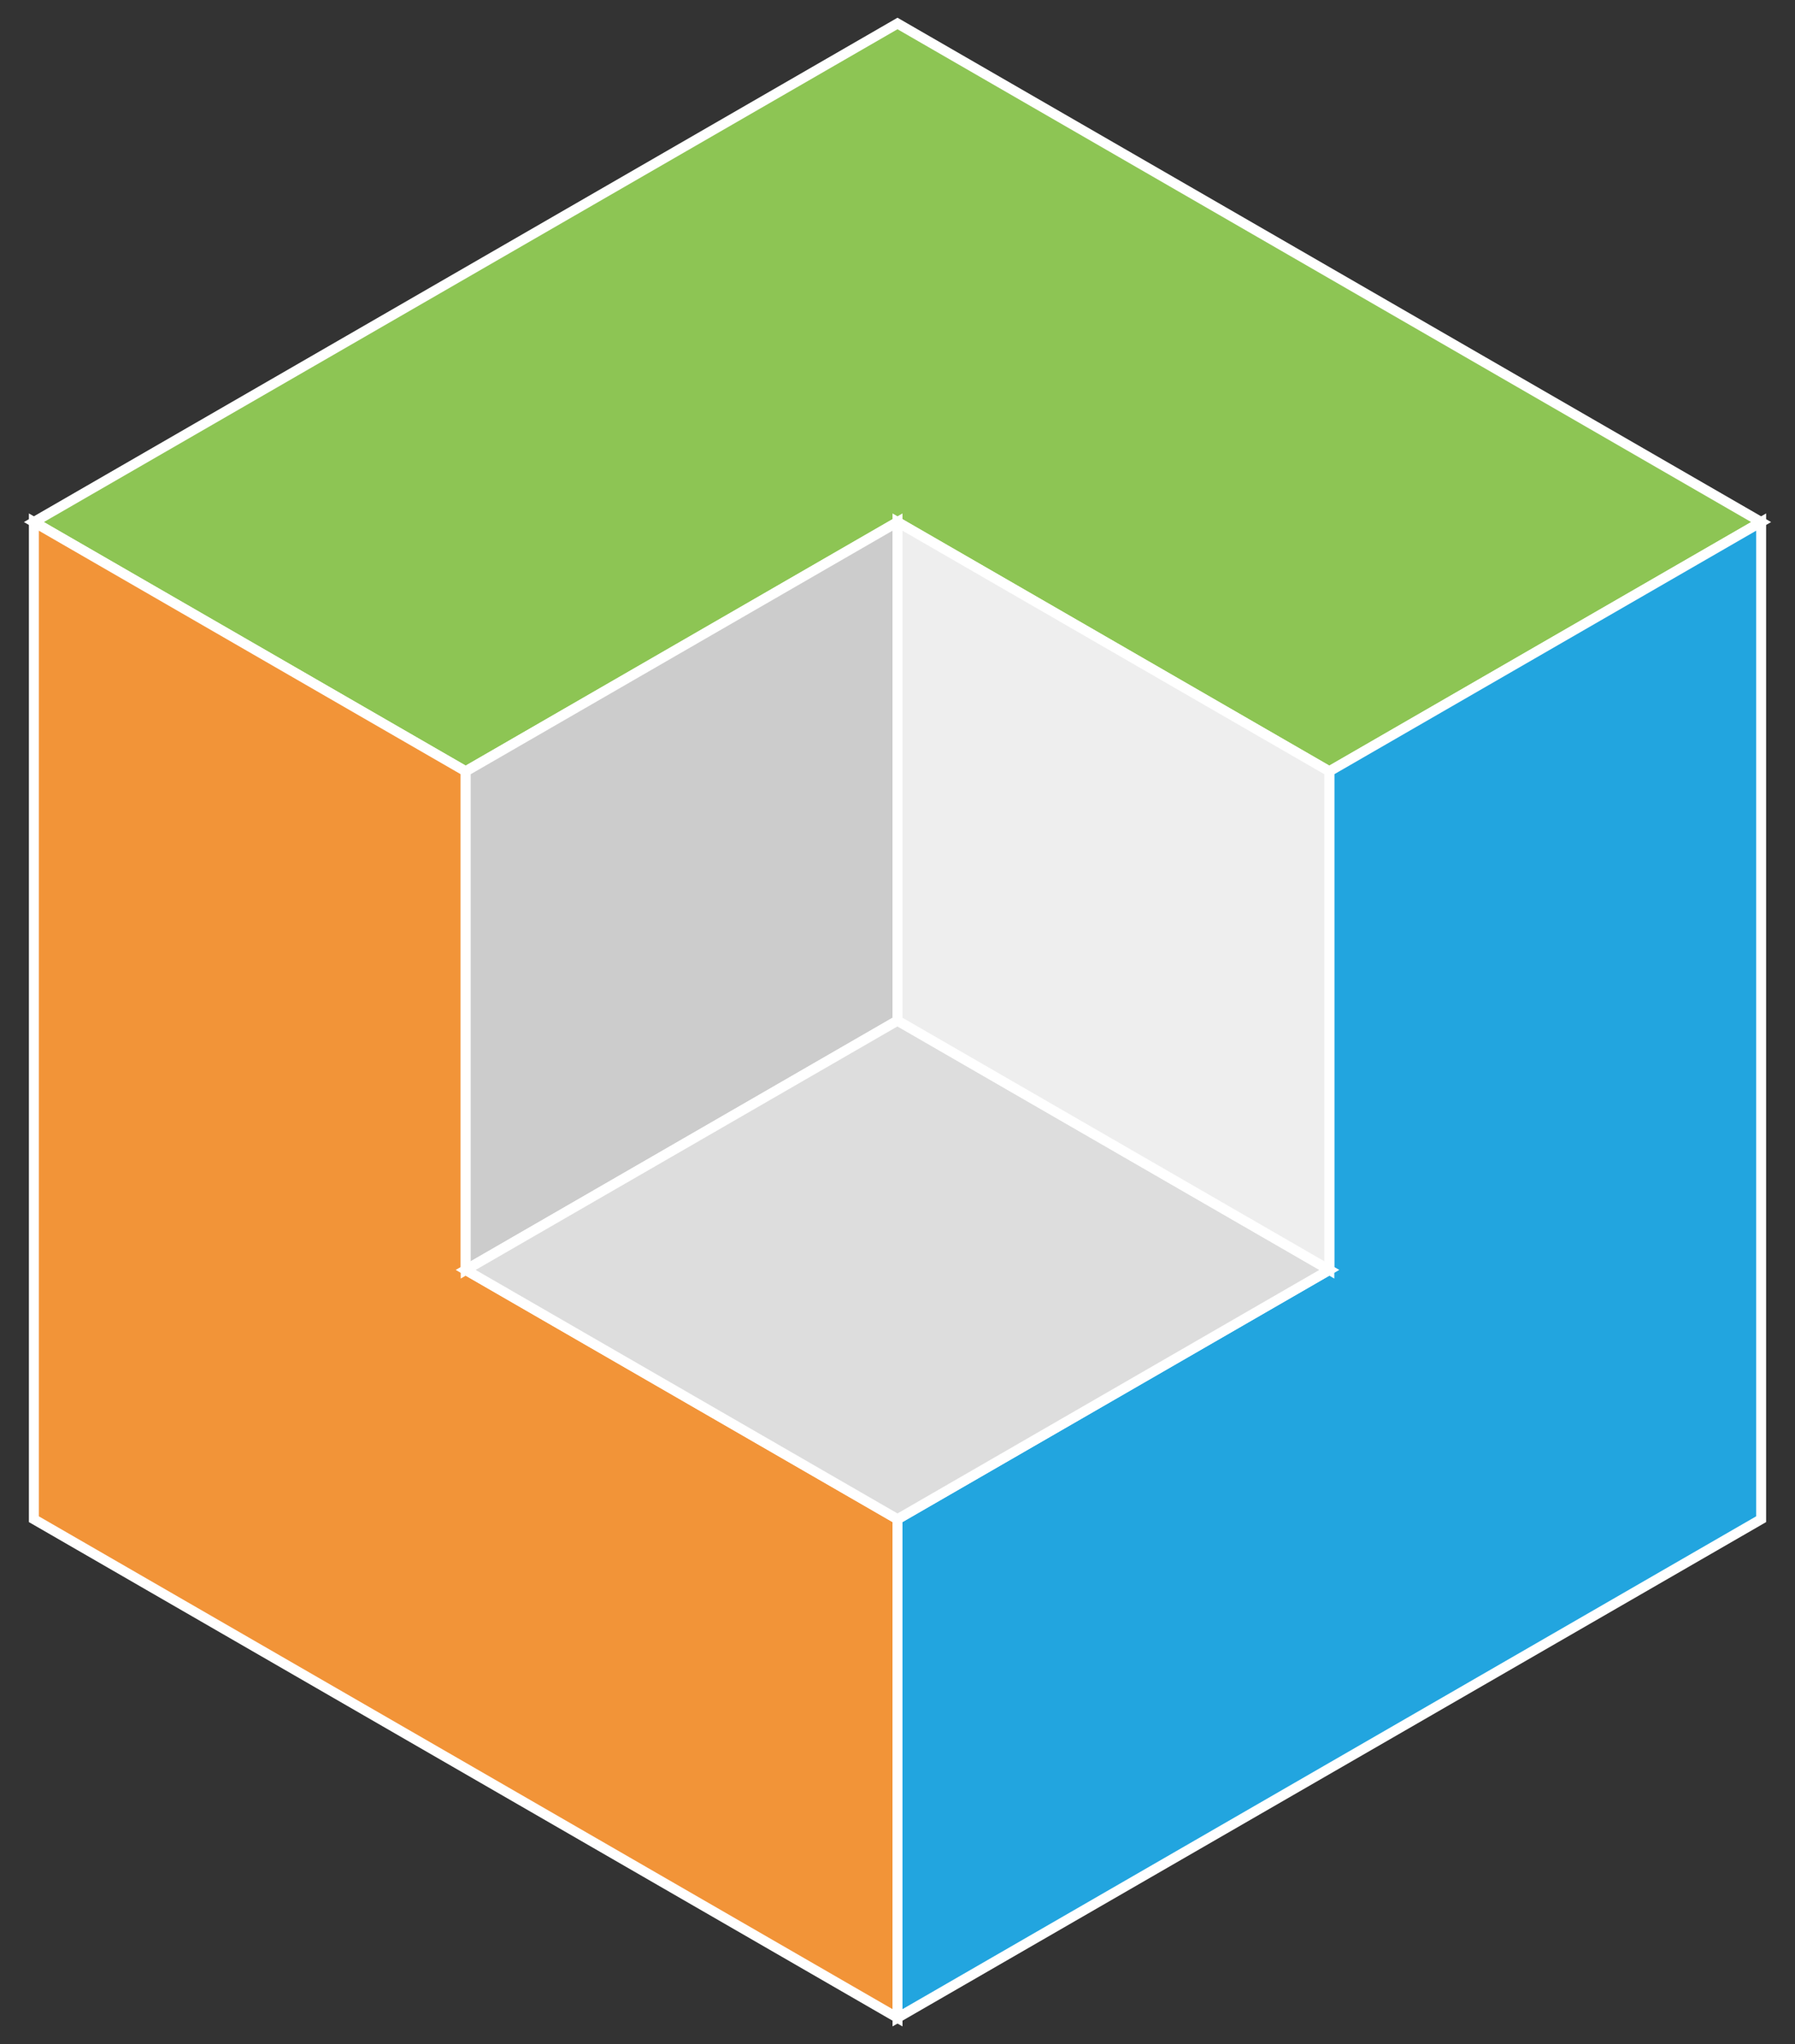 <?xml version="1.0" encoding="utf-8"?>
<!DOCTYPE svg PUBLIC "-//W3C//DTD SVG 1.1//EN" "http://www.w3.org/Graphics/SVG/1.1/DTD/svg11.dtd">
<svg version="1.1" id="lobin_icon_color" xmlns="http://www.w3.org/2000/svg" xmlns:xlink="http://www.w3.org/1999/xlink" x="0px" y="0px" width="180px" height="205px" viewBox="0 0 180 205" enable-background="new 0 0 180 205" xml:space="preserve">
<rect x="0" y="0" width="180" height="205" fill="#333333" stroke="none"/>
<defs>
	<style type="text/css">
		.color_1 {
			fill: #8DC554;
		}
        .color_2 {
			fill: #F29438;
		}
        .color_3 {
			fill: #22A5DF;
		}
        .mono_1 {
			fill: #CCCCCC;
		}
		.mono_2 {
			fill: #DDDDDD;
		}
        .mono_3 {
			fill: #EEEEEE;
		}
        polygon {
            stroke: #FFFFFF;
            stroke-miterlimit: 10;
        }
	</style>
</defs>
<g class="logo">
	<polygon class="color_1" points="90,52.354 46.699,77.355 3.397,52.355 90,2.355	176.603,52.355 133.301,77.355 "/>
	<polygon class="color_2" points="46.698,127.356 90.001,152.354 90,202.355 3.397,152.355 3.397,52.355 46.699,77.355 "/>
	<polygon class="color_3" points="133.304,127.355 133.302,77.355 176.604,52.355 176.604,152.355 90.001,202.355 90.001,152.354 "/>
	<polygon class="mono_1" points="90,102.355 46.699,127.355 46.699,77.355 90,52.355 "/>
	<polygon class="mono_2" points="90,102.356 133.302,127.354 90,152.354 46.698,127.355 "/>
	<polygon class="mono_3" points="133.301,77.355 133.303,127.355 90.001,102.355 90,52.355 "/>
</g>
</svg>
